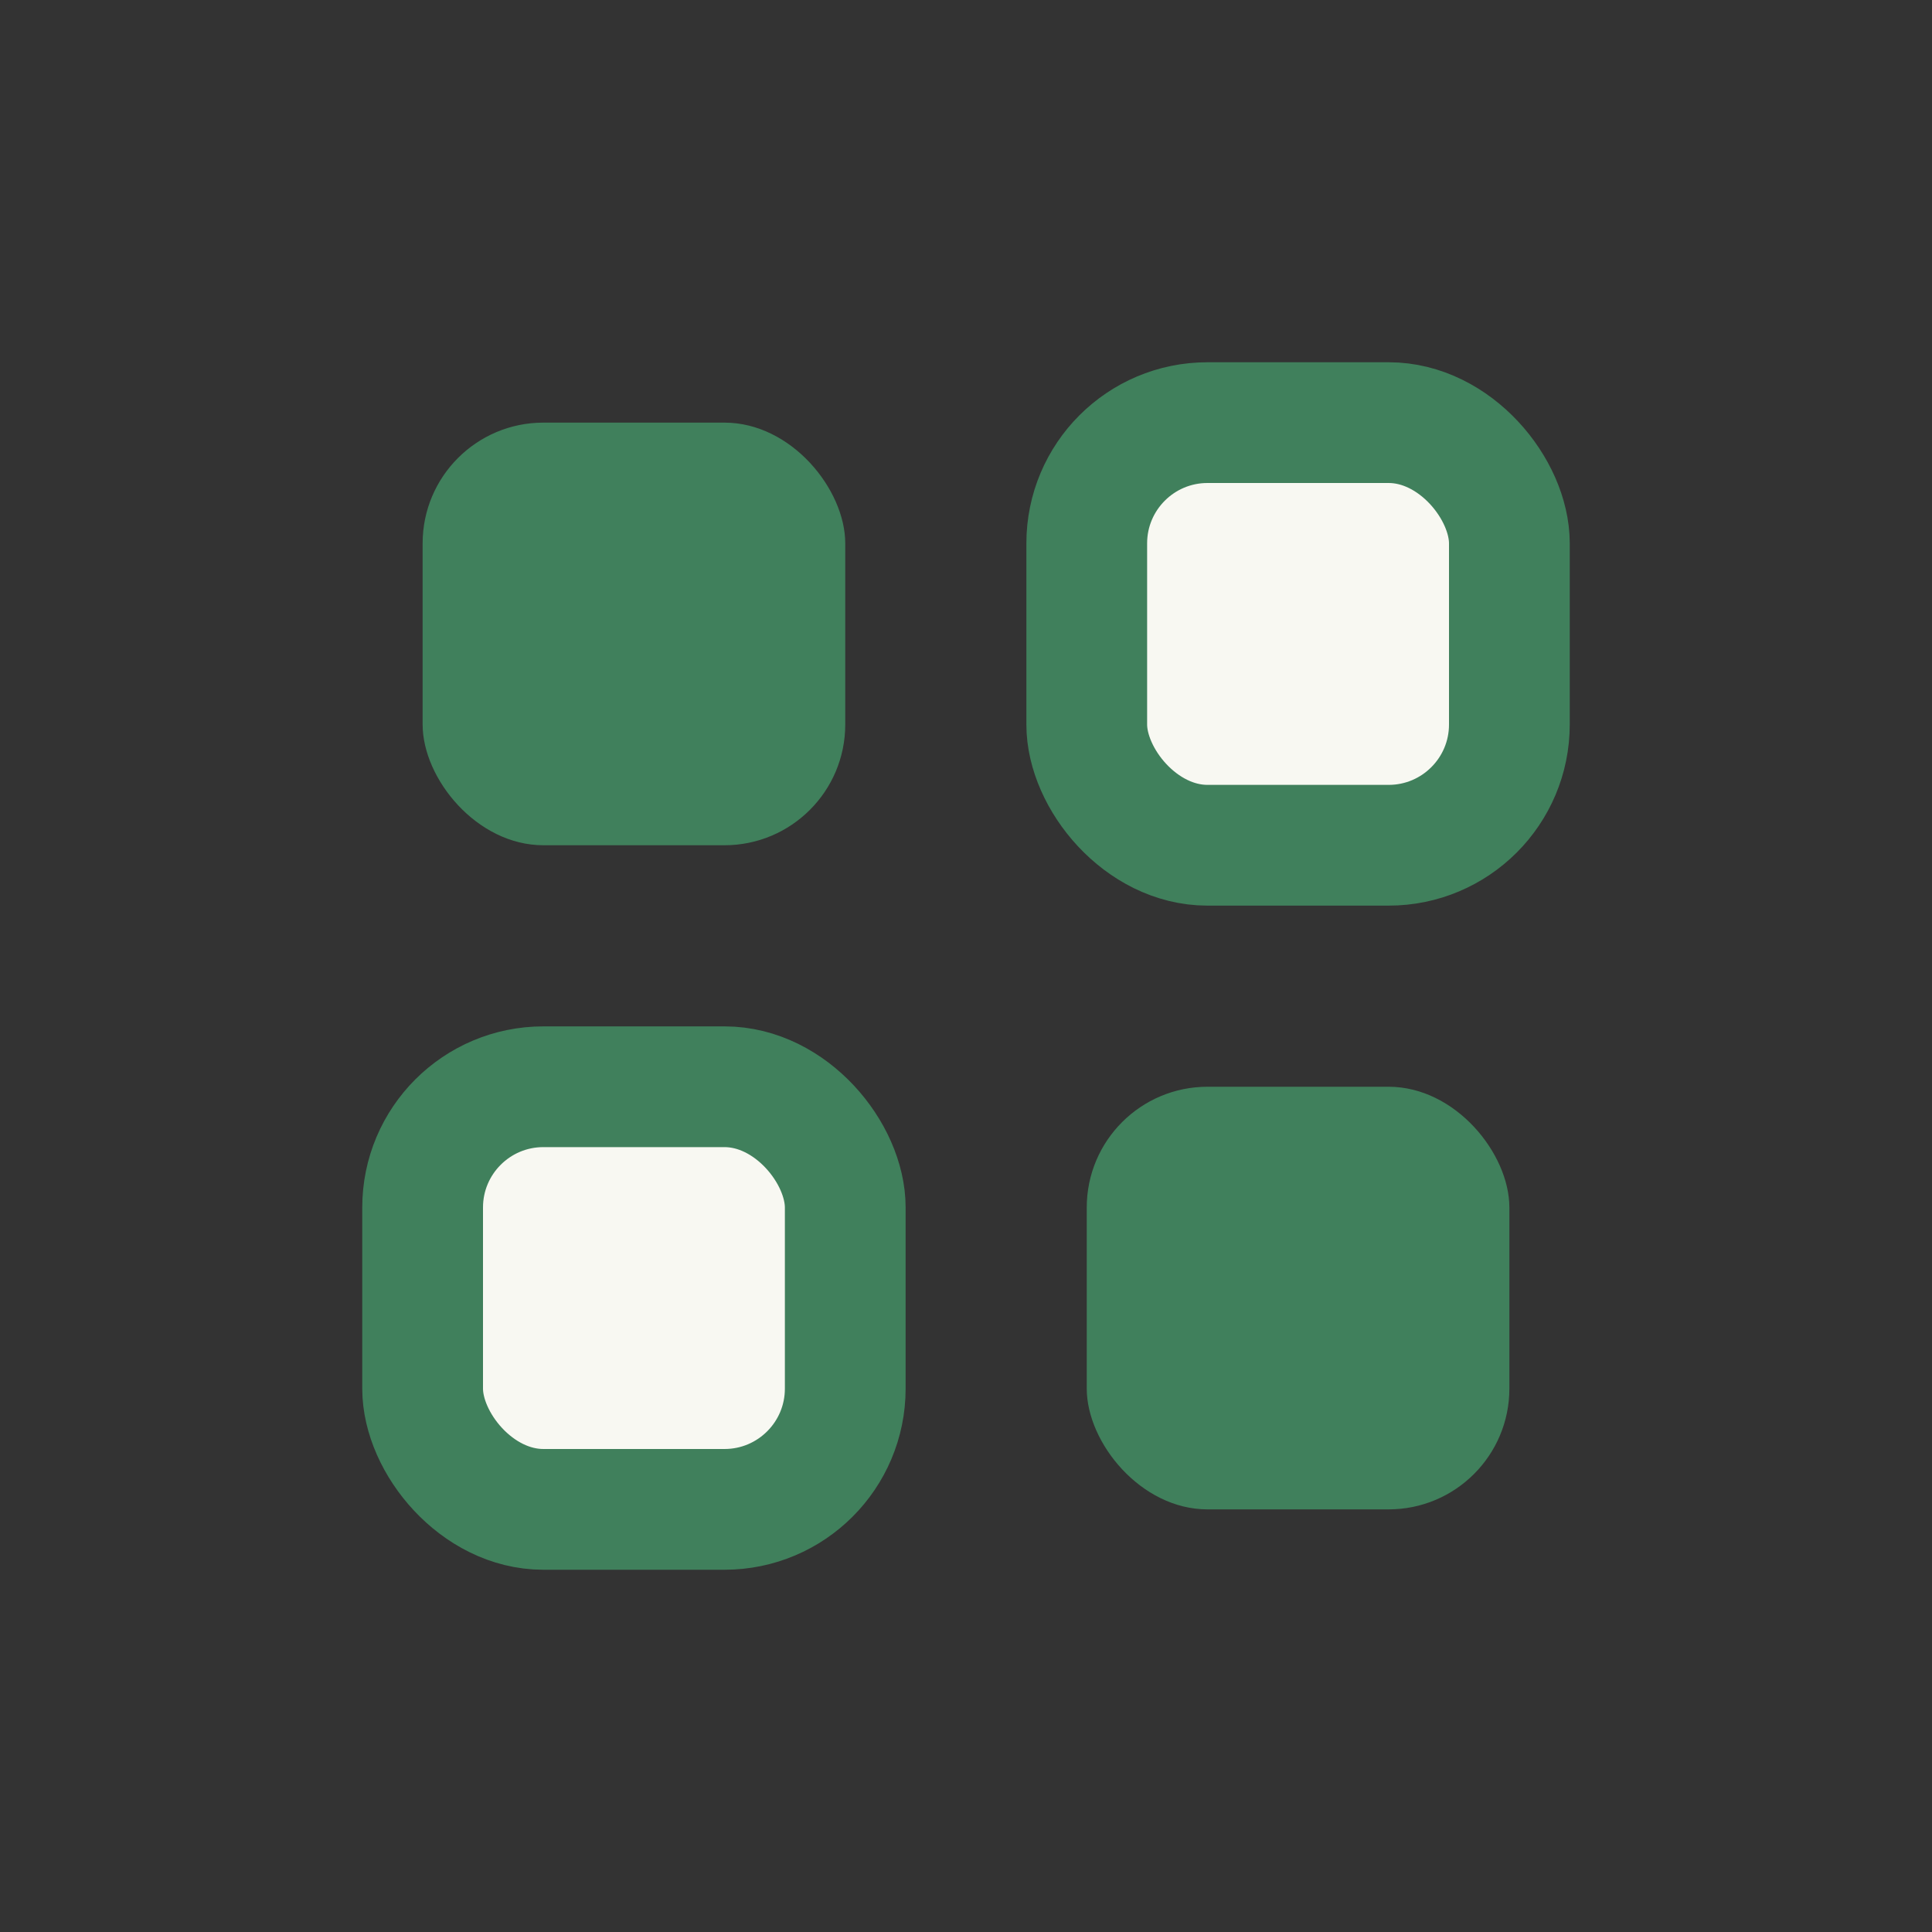 <?xml version="1.0" encoding="UTF-8"?>
<svg xmlns="http://www.w3.org/2000/svg" width="32" height="32" viewBox="0 0 32 32"><rect x="0" y="0" width="32" height="32" fill="#333333" stroke="none"/><rect x="7" y="7" width="7" height="7" rx="2" fill="#40805C"/><rect x="18" y="7" width="7" height="7" rx="2" fill="#F8F8F2" stroke="#40805C" stroke-width="2"/><rect x="7" y="18" width="7" height="7" rx="2" fill="#F8F8F2" stroke="#40805C" stroke-width="2"/><rect x="18" y="18" width="7" height="7" rx="2" fill="#40805C"/></svg>